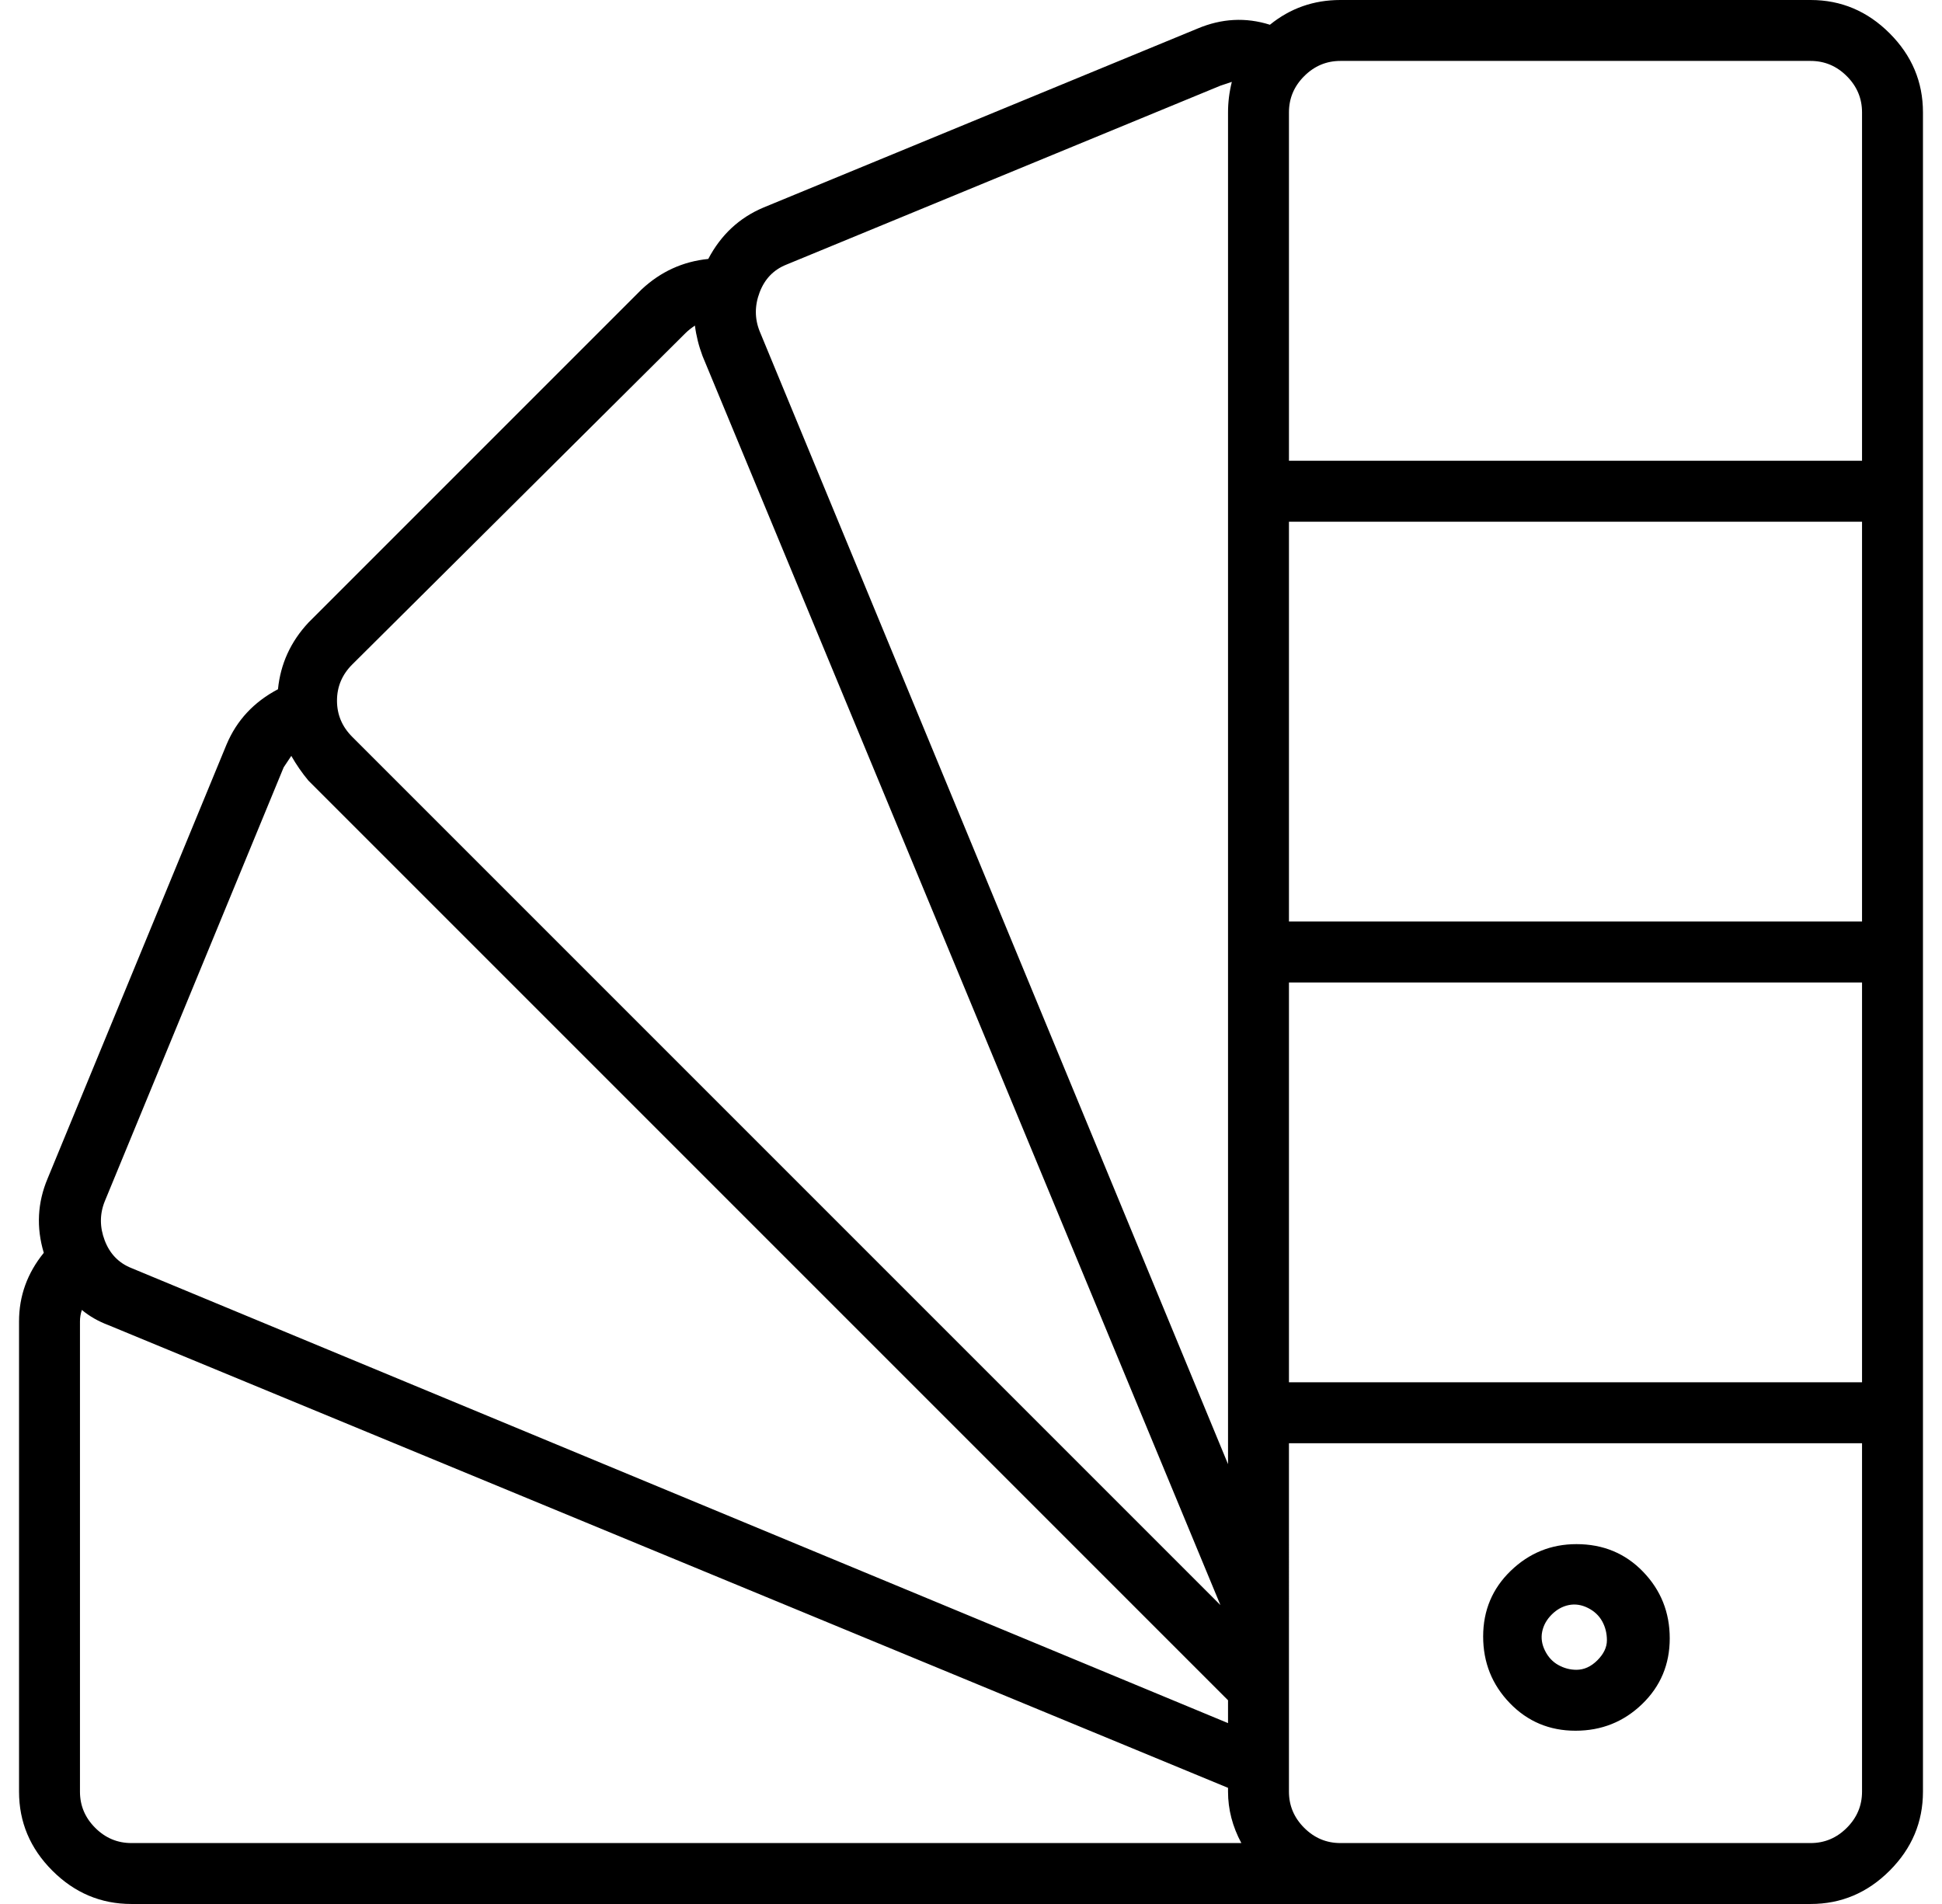 <svg xmlns="http://www.w3.org/2000/svg" viewBox="-10 0 1020 1000"><path fill="currentColor" d="M941 0H694q-21 0-37 13-19-6-38 2l-228 94q-19 8-29 27-20 2-35 16L152 327q-14 15-16 35-19 10-27 29L15 619q-8 19-2 39-13 16-13 36v247q0 24 17.5 41.5T59 1000h882q24 0 41.5-17.5T1000 941V59q0-24-17.5-41.5T941 0M694 32h247q11 0 19 8t8 19v183H667V59q0-11 8-19t19-8m-27 484h301v210H667zm0-32V274h301v210zM403 139l228-94 6-2q-2 8-2 16v710L389 174q-4-10 0-20.5t14-14.5M175 349l175-174q2-2 5-4 1 8 4 16l272 656-456-456q-8-8-8-19t8-19M45 631l94-228 4-6q4 7 9 13l483 483v12L59 666q-10-4-14-14.5t0-20.5M32 941V694q0-3 1-6 6 5 14 8l588 243v2q0 14 7 27H59q-11 0-19-8t-8-19m909 27H694q-11 0-19-8t-8-19V758h301v183q0 11-8 19t-19 8M818 811q-20 0-34.5 14T769 859.5t14 35 34.5 14.5 35-14 14.5-34.5-14-35-35-14.5m0 66q-5 0-9.5-2.5t-7-7.5-1.5-10 5-9 9-5 10 1.5 7.5 7 2.5 10-5 10.5-11 5"/></svg>